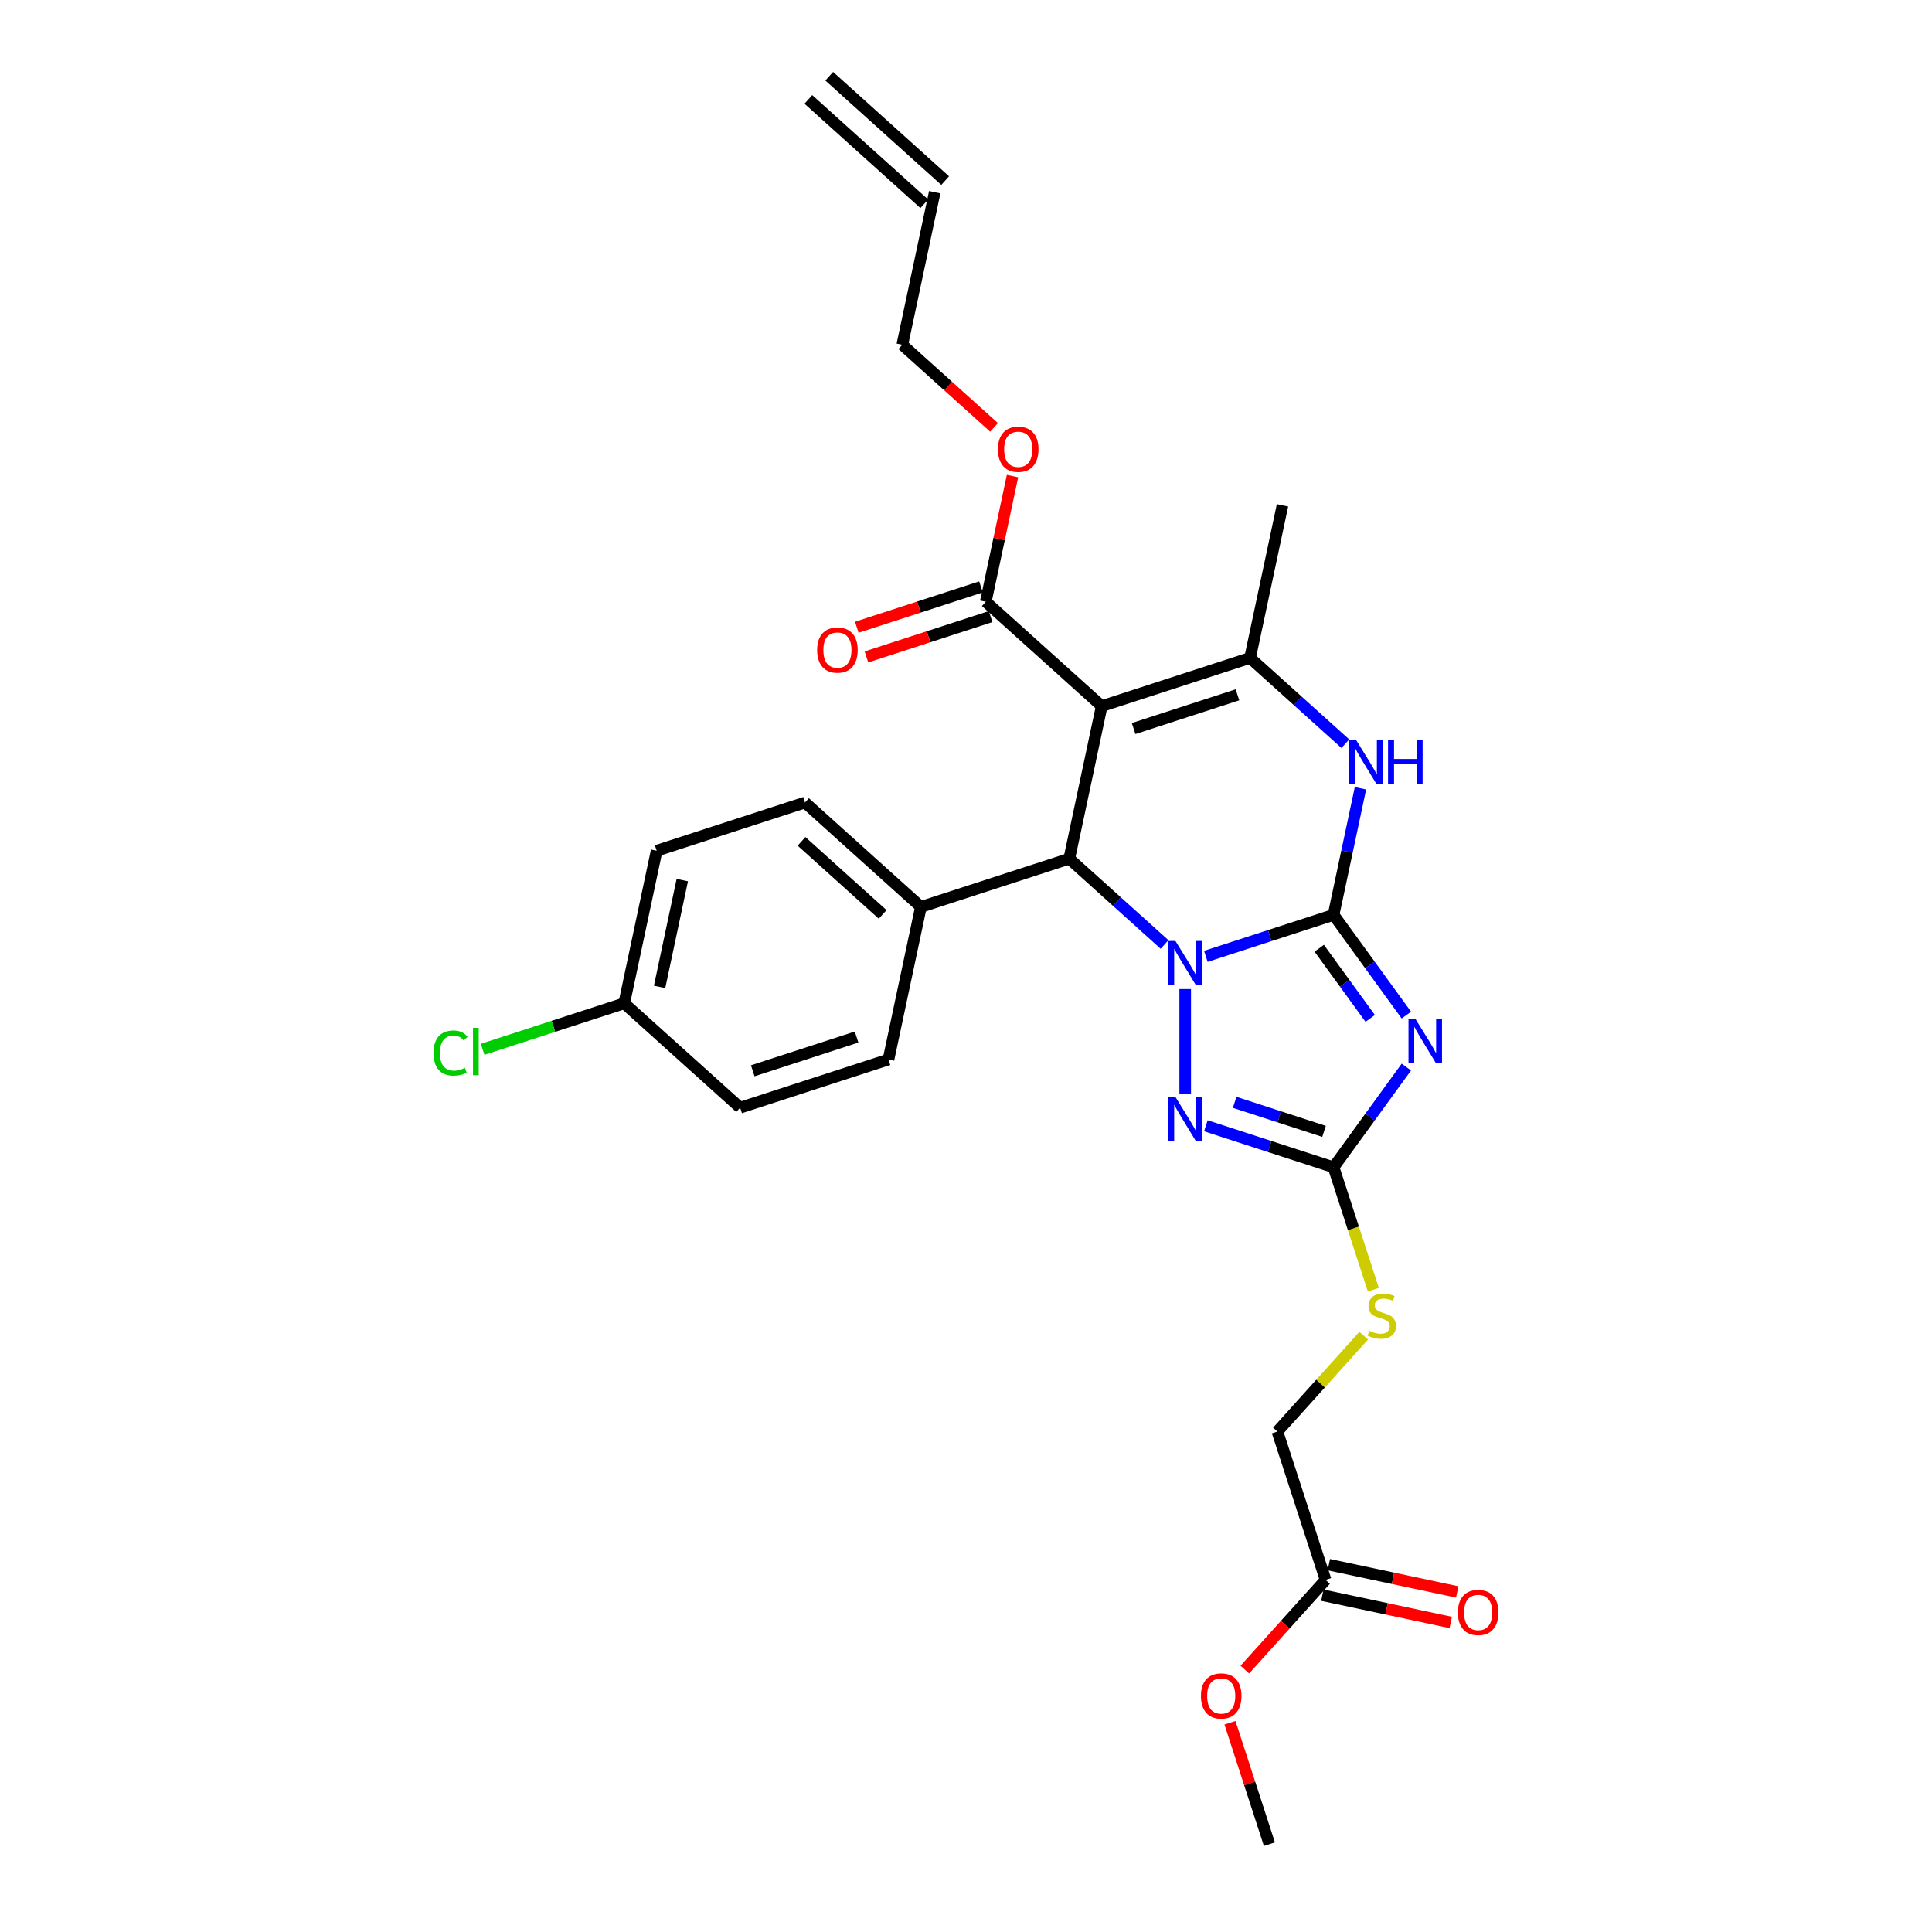<?xml version='1.0' encoding='iso-8859-1'?>
<svg version='1.1' baseProfile='full'
              xmlns='http://www.w3.org/2000/svg'
                      xmlns:rdkit='http://www.rdkit.org/xml'
                      xmlns:xlink='http://www.w3.org/1999/xlink'
                  xml:space='preserve'
width='1000px' height='1000px' viewBox='0 0 1000 1000'>
<!-- END OF HEADER -->
<rect style='opacity:1.0;fill:#FFFFFF;stroke:none' width='1000' height='1000' x='0' y='0'> </rect>
<path class='bond-0' d='M 690.247,473.536 L 657.198,484.274' style='fill:none;fill-rule:evenodd;stroke:#000000;stroke-width:6px;stroke-linecap:butt;stroke-linejoin:miter;stroke-opacity:1' />
<path class='bond-0' d='M 657.198,484.274 L 624.149,495.012' style='fill:none;fill-rule:evenodd;stroke:#0000FF;stroke-width:6px;stroke-linecap:butt;stroke-linejoin:miter;stroke-opacity:1' />
<path class='bond-1' d='M 690.247,473.536 L 709.09,499.47' style='fill:none;fill-rule:evenodd;stroke:#000000;stroke-width:6px;stroke-linecap:butt;stroke-linejoin:miter;stroke-opacity:1' />
<path class='bond-1' d='M 709.09,499.47 L 727.932,525.404' style='fill:none;fill-rule:evenodd;stroke:#0000FF;stroke-width:6px;stroke-linecap:butt;stroke-linejoin:miter;stroke-opacity:1' />
<path class='bond-1' d='M 682.836,490.807 L 696.026,508.962' style='fill:none;fill-rule:evenodd;stroke:#000000;stroke-width:6px;stroke-linecap:butt;stroke-linejoin:miter;stroke-opacity:1' />
<path class='bond-1' d='M 696.026,508.962 L 709.216,527.116' style='fill:none;fill-rule:evenodd;stroke:#0000FF;stroke-width:6px;stroke-linecap:butt;stroke-linejoin:miter;stroke-opacity:1' />
<path class='bond-5' d='M 690.247,473.536 L 697.211,440.773' style='fill:none;fill-rule:evenodd;stroke:#000000;stroke-width:6px;stroke-linecap:butt;stroke-linejoin:miter;stroke-opacity:1' />
<path class='bond-5' d='M 697.211,440.773 L 704.175,408.011' style='fill:none;fill-rule:evenodd;stroke:#0000FF;stroke-width:6px;stroke-linecap:butt;stroke-linejoin:miter;stroke-opacity:1' />
<path class='bond-3' d='M 602.769,488.86 L 578.113,466.66' style='fill:none;fill-rule:evenodd;stroke:#0000FF;stroke-width:6px;stroke-linecap:butt;stroke-linejoin:miter;stroke-opacity:1' />
<path class='bond-3' d='M 578.113,466.66 L 553.457,444.46' style='fill:none;fill-rule:evenodd;stroke:#000000;stroke-width:6px;stroke-linecap:butt;stroke-linejoin:miter;stroke-opacity:1' />
<path class='bond-4' d='M 613.459,511.937 L 613.459,566.111' style='fill:none;fill-rule:evenodd;stroke:#0000FF;stroke-width:6px;stroke-linecap:butt;stroke-linejoin:miter;stroke-opacity:1' />
<path class='bond-7' d='M 727.932,552.307 L 709.09,578.242' style='fill:none;fill-rule:evenodd;stroke:#0000FF;stroke-width:6px;stroke-linecap:butt;stroke-linejoin:miter;stroke-opacity:1' />
<path class='bond-7' d='M 709.09,578.242 L 690.247,604.176' style='fill:none;fill-rule:evenodd;stroke:#000000;stroke-width:6px;stroke-linecap:butt;stroke-linejoin:miter;stroke-opacity:1' />
<path class='bond-2' d='M 570.244,365.484 L 647.033,340.534' style='fill:none;fill-rule:evenodd;stroke:#000000;stroke-width:6px;stroke-linecap:butt;stroke-linejoin:miter;stroke-opacity:1' />
<path class='bond-2' d='M 586.752,377.099 L 640.504,359.634' style='fill:none;fill-rule:evenodd;stroke:#000000;stroke-width:6px;stroke-linecap:butt;stroke-linejoin:miter;stroke-opacity:1' />
<path class='bond-8' d='M 570.244,365.484 L 510.242,311.458' style='fill:none;fill-rule:evenodd;stroke:#000000;stroke-width:6px;stroke-linecap:butt;stroke-linejoin:miter;stroke-opacity:1' />
<path class='bond-29' d='M 570.244,365.484 L 553.457,444.46' style='fill:none;fill-rule:evenodd;stroke:#000000;stroke-width:6px;stroke-linecap:butt;stroke-linejoin:miter;stroke-opacity:1' />
<path class='bond-9' d='M 553.457,444.46 L 476.668,469.41' style='fill:none;fill-rule:evenodd;stroke:#000000;stroke-width:6px;stroke-linecap:butt;stroke-linejoin:miter;stroke-opacity:1' />
<path class='bond-28' d='M 624.149,582.699 L 657.198,593.438' style='fill:none;fill-rule:evenodd;stroke:#0000FF;stroke-width:6px;stroke-linecap:butt;stroke-linejoin:miter;stroke-opacity:1' />
<path class='bond-28' d='M 657.198,593.438 L 690.247,604.176' style='fill:none;fill-rule:evenodd;stroke:#000000;stroke-width:6px;stroke-linecap:butt;stroke-linejoin:miter;stroke-opacity:1' />
<path class='bond-28' d='M 639.054,570.563 L 662.188,578.08' style='fill:none;fill-rule:evenodd;stroke:#0000FF;stroke-width:6px;stroke-linecap:butt;stroke-linejoin:miter;stroke-opacity:1' />
<path class='bond-28' d='M 662.188,578.08 L 685.323,585.597' style='fill:none;fill-rule:evenodd;stroke:#000000;stroke-width:6px;stroke-linecap:butt;stroke-linejoin:miter;stroke-opacity:1' />
<path class='bond-6' d='M 696.344,384.934 L 671.688,362.734' style='fill:none;fill-rule:evenodd;stroke:#0000FF;stroke-width:6px;stroke-linecap:butt;stroke-linejoin:miter;stroke-opacity:1' />
<path class='bond-6' d='M 671.688,362.734 L 647.033,340.534' style='fill:none;fill-rule:evenodd;stroke:#000000;stroke-width:6px;stroke-linecap:butt;stroke-linejoin:miter;stroke-opacity:1' />
<path class='bond-21' d='M 647.033,340.534 L 663.819,261.558' style='fill:none;fill-rule:evenodd;stroke:#000000;stroke-width:6px;stroke-linecap:butt;stroke-linejoin:miter;stroke-opacity:1' />
<path class='bond-10' d='M 690.247,604.176 L 700.542,635.861' style='fill:none;fill-rule:evenodd;stroke:#000000;stroke-width:6px;stroke-linecap:butt;stroke-linejoin:miter;stroke-opacity:1' />
<path class='bond-10' d='M 700.542,635.861 L 710.837,667.546' style='fill:none;fill-rule:evenodd;stroke:#CCCC00;stroke-width:6px;stroke-linecap:butt;stroke-linejoin:miter;stroke-opacity:1' />
<path class='bond-12' d='M 507.747,303.779 L 475.61,314.221' style='fill:none;fill-rule:evenodd;stroke:#000000;stroke-width:6px;stroke-linecap:butt;stroke-linejoin:miter;stroke-opacity:1' />
<path class='bond-12' d='M 475.61,314.221 L 443.473,324.663' style='fill:none;fill-rule:evenodd;stroke:#FF0000;stroke-width:6px;stroke-linecap:butt;stroke-linejoin:miter;stroke-opacity:1' />
<path class='bond-12' d='M 512.737,319.137 L 480.6,329.579' style='fill:none;fill-rule:evenodd;stroke:#000000;stroke-width:6px;stroke-linecap:butt;stroke-linejoin:miter;stroke-opacity:1' />
<path class='bond-12' d='M 480.6,329.579 L 448.463,340.021' style='fill:none;fill-rule:evenodd;stroke:#FF0000;stroke-width:6px;stroke-linecap:butt;stroke-linejoin:miter;stroke-opacity:1' />
<path class='bond-19' d='M 510.242,311.458 L 517.155,278.938' style='fill:none;fill-rule:evenodd;stroke:#000000;stroke-width:6px;stroke-linecap:butt;stroke-linejoin:miter;stroke-opacity:1' />
<path class='bond-19' d='M 517.155,278.938 L 524.067,246.418' style='fill:none;fill-rule:evenodd;stroke:#FF0000;stroke-width:6px;stroke-linecap:butt;stroke-linejoin:miter;stroke-opacity:1' />
<path class='bond-14' d='M 476.668,469.41 L 416.667,415.384' style='fill:none;fill-rule:evenodd;stroke:#000000;stroke-width:6px;stroke-linecap:butt;stroke-linejoin:miter;stroke-opacity:1' />
<path class='bond-14' d='M 456.863,473.306 L 414.862,435.488' style='fill:none;fill-rule:evenodd;stroke:#000000;stroke-width:6px;stroke-linecap:butt;stroke-linejoin:miter;stroke-opacity:1' />
<path class='bond-15' d='M 476.668,469.41 L 459.882,548.386' style='fill:none;fill-rule:evenodd;stroke:#000000;stroke-width:6px;stroke-linecap:butt;stroke-linejoin:miter;stroke-opacity:1' />
<path class='bond-17' d='M 705.848,691.349 L 683.51,716.158' style='fill:none;fill-rule:evenodd;stroke:#CCCC00;stroke-width:6px;stroke-linecap:butt;stroke-linejoin:miter;stroke-opacity:1' />
<path class='bond-17' d='M 683.51,716.158 L 661.172,740.966' style='fill:none;fill-rule:evenodd;stroke:#000000;stroke-width:6px;stroke-linecap:butt;stroke-linejoin:miter;stroke-opacity:1' />
<path class='bond-11' d='M 686.122,817.755 L 661.172,740.966' style='fill:none;fill-rule:evenodd;stroke:#000000;stroke-width:6px;stroke-linecap:butt;stroke-linejoin:miter;stroke-opacity:1' />
<path class='bond-13' d='M 684.443,825.653 L 717.674,832.716' style='fill:none;fill-rule:evenodd;stroke:#000000;stroke-width:6px;stroke-linecap:butt;stroke-linejoin:miter;stroke-opacity:1' />
<path class='bond-13' d='M 717.674,832.716 L 750.904,839.779' style='fill:none;fill-rule:evenodd;stroke:#FF0000;stroke-width:6px;stroke-linecap:butt;stroke-linejoin:miter;stroke-opacity:1' />
<path class='bond-13' d='M 687.801,809.858 L 721.031,816.921' style='fill:none;fill-rule:evenodd;stroke:#000000;stroke-width:6px;stroke-linecap:butt;stroke-linejoin:miter;stroke-opacity:1' />
<path class='bond-13' d='M 721.031,816.921 L 754.262,823.984' style='fill:none;fill-rule:evenodd;stroke:#FF0000;stroke-width:6px;stroke-linecap:butt;stroke-linejoin:miter;stroke-opacity:1' />
<path class='bond-24' d='M 686.122,817.755 L 665.223,840.966' style='fill:none;fill-rule:evenodd;stroke:#000000;stroke-width:6px;stroke-linecap:butt;stroke-linejoin:miter;stroke-opacity:1' />
<path class='bond-24' d='M 665.223,840.966 L 644.324,864.176' style='fill:none;fill-rule:evenodd;stroke:#FF0000;stroke-width:6px;stroke-linecap:butt;stroke-linejoin:miter;stroke-opacity:1' />
<path class='bond-22' d='M 416.667,415.384 L 339.878,440.334' style='fill:none;fill-rule:evenodd;stroke:#000000;stroke-width:6px;stroke-linecap:butt;stroke-linejoin:miter;stroke-opacity:1' />
<path class='bond-23' d='M 459.882,548.386 L 383.093,573.336' style='fill:none;fill-rule:evenodd;stroke:#000000;stroke-width:6px;stroke-linecap:butt;stroke-linejoin:miter;stroke-opacity:1' />
<path class='bond-23' d='M 443.373,536.771 L 389.621,554.236' style='fill:none;fill-rule:evenodd;stroke:#000000;stroke-width:6px;stroke-linecap:butt;stroke-linejoin:miter;stroke-opacity:1' />
<path class='bond-16' d='M 483.814,99.48 L 467.027,178.456' style='fill:none;fill-rule:evenodd;stroke:#000000;stroke-width:6px;stroke-linecap:butt;stroke-linejoin:miter;stroke-opacity:1' />
<path class='bond-18' d='M 489.217,93.48 L 429.215,39.454' style='fill:none;fill-rule:evenodd;stroke:#000000;stroke-width:6px;stroke-linecap:butt;stroke-linejoin:miter;stroke-opacity:1' />
<path class='bond-18' d='M 478.412,105.481 L 418.41,51.455' style='fill:none;fill-rule:evenodd;stroke:#000000;stroke-width:6px;stroke-linecap:butt;stroke-linejoin:miter;stroke-opacity:1' />
<path class='bond-26' d='M 514.514,221.214 L 490.771,199.835' style='fill:none;fill-rule:evenodd;stroke:#FF0000;stroke-width:6px;stroke-linecap:butt;stroke-linejoin:miter;stroke-opacity:1' />
<path class='bond-26' d='M 490.771,199.835 L 467.027,178.456' style='fill:none;fill-rule:evenodd;stroke:#000000;stroke-width:6px;stroke-linecap:butt;stroke-linejoin:miter;stroke-opacity:1' />
<path class='bond-20' d='M 323.091,519.31 L 383.093,573.336' style='fill:none;fill-rule:evenodd;stroke:#000000;stroke-width:6px;stroke-linecap:butt;stroke-linejoin:miter;stroke-opacity:1' />
<path class='bond-25' d='M 323.091,519.31 L 286.449,531.216' style='fill:none;fill-rule:evenodd;stroke:#000000;stroke-width:6px;stroke-linecap:butt;stroke-linejoin:miter;stroke-opacity:1' />
<path class='bond-25' d='M 286.449,531.216 L 249.807,543.122' style='fill:none;fill-rule:evenodd;stroke:#00CC00;stroke-width:6px;stroke-linecap:butt;stroke-linejoin:miter;stroke-opacity:1' />
<path class='bond-30' d='M 323.091,519.31 L 339.878,440.334' style='fill:none;fill-rule:evenodd;stroke:#000000;stroke-width:6px;stroke-linecap:butt;stroke-linejoin:miter;stroke-opacity:1' />
<path class='bond-30' d='M 341.405,510.821 L 353.155,455.538' style='fill:none;fill-rule:evenodd;stroke:#000000;stroke-width:6px;stroke-linecap:butt;stroke-linejoin:miter;stroke-opacity:1' />
<path class='bond-27' d='M 636.624,891.693 L 646.835,923.119' style='fill:none;fill-rule:evenodd;stroke:#FF0000;stroke-width:6px;stroke-linecap:butt;stroke-linejoin:miter;stroke-opacity:1' />
<path class='bond-27' d='M 646.835,923.119 L 657.046,954.545' style='fill:none;fill-rule:evenodd;stroke:#000000;stroke-width:6px;stroke-linecap:butt;stroke-linejoin:miter;stroke-opacity:1' />
<path  class='atom-1' d='M 608.405 487.053
L 615.897 499.164
Q 616.64 500.359, 617.835 502.523
Q 619.03 504.687, 619.095 504.816
L 619.095 487.053
L 622.13 487.053
L 622.13 509.919
L 618.998 509.919
L 610.956 496.677
Q 610.019 495.127, 609.018 493.351
Q 608.049 491.574, 607.759 491.025
L 607.759 509.919
L 604.787 509.919
L 604.787 487.053
L 608.405 487.053
' fill='#0000FF'/>
<path  class='atom-2' d='M 732.651 527.423
L 740.144 539.534
Q 740.887 540.729, 742.082 542.893
Q 743.277 545.057, 743.341 545.186
L 743.341 527.423
L 746.377 527.423
L 746.377 550.289
L 743.244 550.289
L 735.202 537.047
Q 734.266 535.497, 733.265 533.721
Q 732.296 531.944, 732.005 531.395
L 732.005 550.289
L 729.034 550.289
L 729.034 527.423
L 732.651 527.423
' fill='#0000FF'/>
<path  class='atom-5' d='M 608.405 567.793
L 615.897 579.904
Q 616.64 581.099, 617.835 583.263
Q 619.03 585.427, 619.095 585.556
L 619.095 567.793
L 622.13 567.793
L 622.13 590.659
L 618.998 590.659
L 610.956 577.417
Q 610.019 575.867, 609.018 574.091
Q 608.049 572.315, 607.759 571.766
L 607.759 590.659
L 604.787 590.659
L 604.787 567.793
L 608.405 567.793
' fill='#0000FF'/>
<path  class='atom-6' d='M 701.98 383.127
L 709.473 395.238
Q 710.215 396.433, 711.41 398.597
Q 712.605 400.76, 712.67 400.89
L 712.67 383.127
L 715.706 383.127
L 715.706 405.992
L 712.573 405.992
L 704.531 392.751
Q 703.595 391.201, 702.594 389.425
Q 701.625 387.648, 701.334 387.099
L 701.334 405.992
L 698.363 405.992
L 698.363 383.127
L 701.98 383.127
' fill='#0000FF'/>
<path  class='atom-6' d='M 718.451 383.127
L 721.551 383.127
L 721.551 392.848
L 733.243 392.848
L 733.243 383.127
L 736.343 383.127
L 736.343 405.992
L 733.243 405.992
L 733.243 395.432
L 721.551 395.432
L 721.551 405.992
L 718.451 405.992
L 718.451 383.127
' fill='#0000FF'/>
<path  class='atom-11' d='M 708.738 688.813
Q 708.997 688.91, 710.063 689.362
Q 711.128 689.814, 712.291 690.105
Q 713.486 690.363, 714.649 690.363
Q 716.812 690.363, 718.072 689.329
Q 719.332 688.264, 719.332 686.423
Q 719.332 685.163, 718.686 684.388
Q 718.072 683.613, 717.103 683.193
Q 716.134 682.773, 714.519 682.289
Q 712.485 681.675, 711.257 681.094
Q 710.063 680.513, 709.191 679.285
Q 708.351 678.058, 708.351 675.991
Q 708.351 673.117, 710.289 671.34
Q 712.259 669.564, 716.134 669.564
Q 718.782 669.564, 721.786 670.824
L 721.043 673.311
Q 718.298 672.18, 716.231 672.18
Q 714.003 672.18, 712.775 673.117
Q 711.548 674.021, 711.58 675.604
Q 711.58 676.831, 712.194 677.574
Q 712.84 678.316, 713.744 678.736
Q 714.681 679.156, 716.231 679.641
Q 718.298 680.287, 719.525 680.932
Q 720.753 681.578, 721.625 682.903
Q 722.529 684.194, 722.529 686.423
Q 722.529 689.588, 720.397 691.299
Q 718.298 692.979, 714.778 692.979
Q 712.743 692.979, 711.193 692.527
Q 709.675 692.107, 707.866 691.364
L 708.738 688.813
' fill='#CCCC00'/>
<path  class='atom-13' d='M 422.957 336.473
Q 422.957 330.982, 425.67 327.914
Q 428.383 324.846, 433.454 324.846
Q 438.524 324.846, 441.237 327.914
Q 443.95 330.982, 443.95 336.473
Q 443.95 342.028, 441.205 345.193
Q 438.46 348.325, 433.454 348.325
Q 428.415 348.325, 425.67 345.193
Q 422.957 342.06, 422.957 336.473
M 433.454 345.742
Q 436.942 345.742, 438.815 343.416
Q 440.72 341.059, 440.72 336.473
Q 440.72 331.984, 438.815 329.723
Q 436.942 327.43, 433.454 327.43
Q 429.966 327.43, 428.06 329.691
Q 426.187 331.951, 426.187 336.473
Q 426.187 341.091, 428.06 343.416
Q 429.966 345.742, 433.454 345.742
' fill='#FF0000'/>
<path  class='atom-14' d='M 754.602 834.607
Q 754.602 829.116, 757.314 826.048
Q 760.027 822.98, 765.098 822.98
Q 770.168 822.98, 772.881 826.048
Q 775.594 829.116, 775.594 834.607
Q 775.594 840.161, 772.849 843.326
Q 770.104 846.459, 765.098 846.459
Q 760.06 846.459, 757.314 843.326
Q 754.602 840.194, 754.602 834.607
M 765.098 843.876
Q 768.586 843.876, 770.459 841.55
Q 772.364 839.193, 772.364 834.607
Q 772.364 830.117, 770.459 827.857
Q 768.586 825.564, 765.098 825.564
Q 761.61 825.564, 759.704 827.824
Q 757.831 830.085, 757.831 834.607
Q 757.831 839.225, 759.704 841.55
Q 761.61 843.876, 765.098 843.876
' fill='#FF0000'/>
<path  class='atom-20' d='M 516.533 232.547
Q 516.533 227.056, 519.246 223.988
Q 521.959 220.92, 527.029 220.92
Q 532.1 220.92, 534.812 223.988
Q 537.525 227.056, 537.525 232.547
Q 537.525 238.102, 534.78 241.267
Q 532.035 244.399, 527.029 244.399
Q 521.991 244.399, 519.246 241.267
Q 516.533 238.134, 516.533 232.547
M 527.029 241.816
Q 530.517 241.816, 532.39 239.49
Q 534.296 237.133, 534.296 232.547
Q 534.296 228.058, 532.39 225.797
Q 530.517 223.504, 527.029 223.504
Q 523.541 223.504, 521.636 225.765
Q 519.762 228.025, 519.762 232.547
Q 519.762 237.165, 521.636 239.49
Q 523.541 241.816, 527.029 241.816
' fill='#FF0000'/>
<path  class='atom-25' d='M 621.6 877.821
Q 621.6 872.331, 624.313 869.263
Q 627.026 866.195, 632.096 866.195
Q 637.167 866.195, 639.879 869.263
Q 642.592 872.331, 642.592 877.821
Q 642.592 883.376, 639.847 886.541
Q 637.102 889.674, 632.096 889.674
Q 627.058 889.674, 624.313 886.541
Q 621.6 883.409, 621.6 877.821
M 632.096 887.09
Q 635.584 887.09, 637.457 884.765
Q 639.363 882.407, 639.363 877.821
Q 639.363 873.332, 637.457 871.072
Q 635.584 868.779, 632.096 868.779
Q 628.608 868.779, 626.703 871.039
Q 624.829 873.3, 624.829 877.821
Q 624.829 882.44, 626.703 884.765
Q 628.608 887.09, 632.096 887.09
' fill='#FF0000'/>
<path  class='atom-26' d='M 224.406 545.052
Q 224.406 539.368, 227.054 536.396
Q 229.735 533.393, 234.805 533.393
Q 239.52 533.393, 242.04 536.719
L 239.908 538.463
Q 238.067 536.041, 234.805 536.041
Q 231.35 536.041, 229.509 538.366
Q 227.7 540.659, 227.7 545.052
Q 227.7 549.573, 229.573 551.898
Q 231.479 554.224, 235.161 554.224
Q 237.68 554.224, 240.619 552.706
L 241.523 555.128
Q 240.328 555.903, 238.519 556.355
Q 236.711 556.807, 234.708 556.807
Q 229.735 556.807, 227.054 553.772
Q 224.406 550.736, 224.406 545.052
' fill='#00CC00'/>
<path  class='atom-26' d='M 244.817 532.004
L 247.788 532.004
L 247.788 556.517
L 244.817 556.517
L 244.817 532.004
' fill='#00CC00'/>
</svg>
